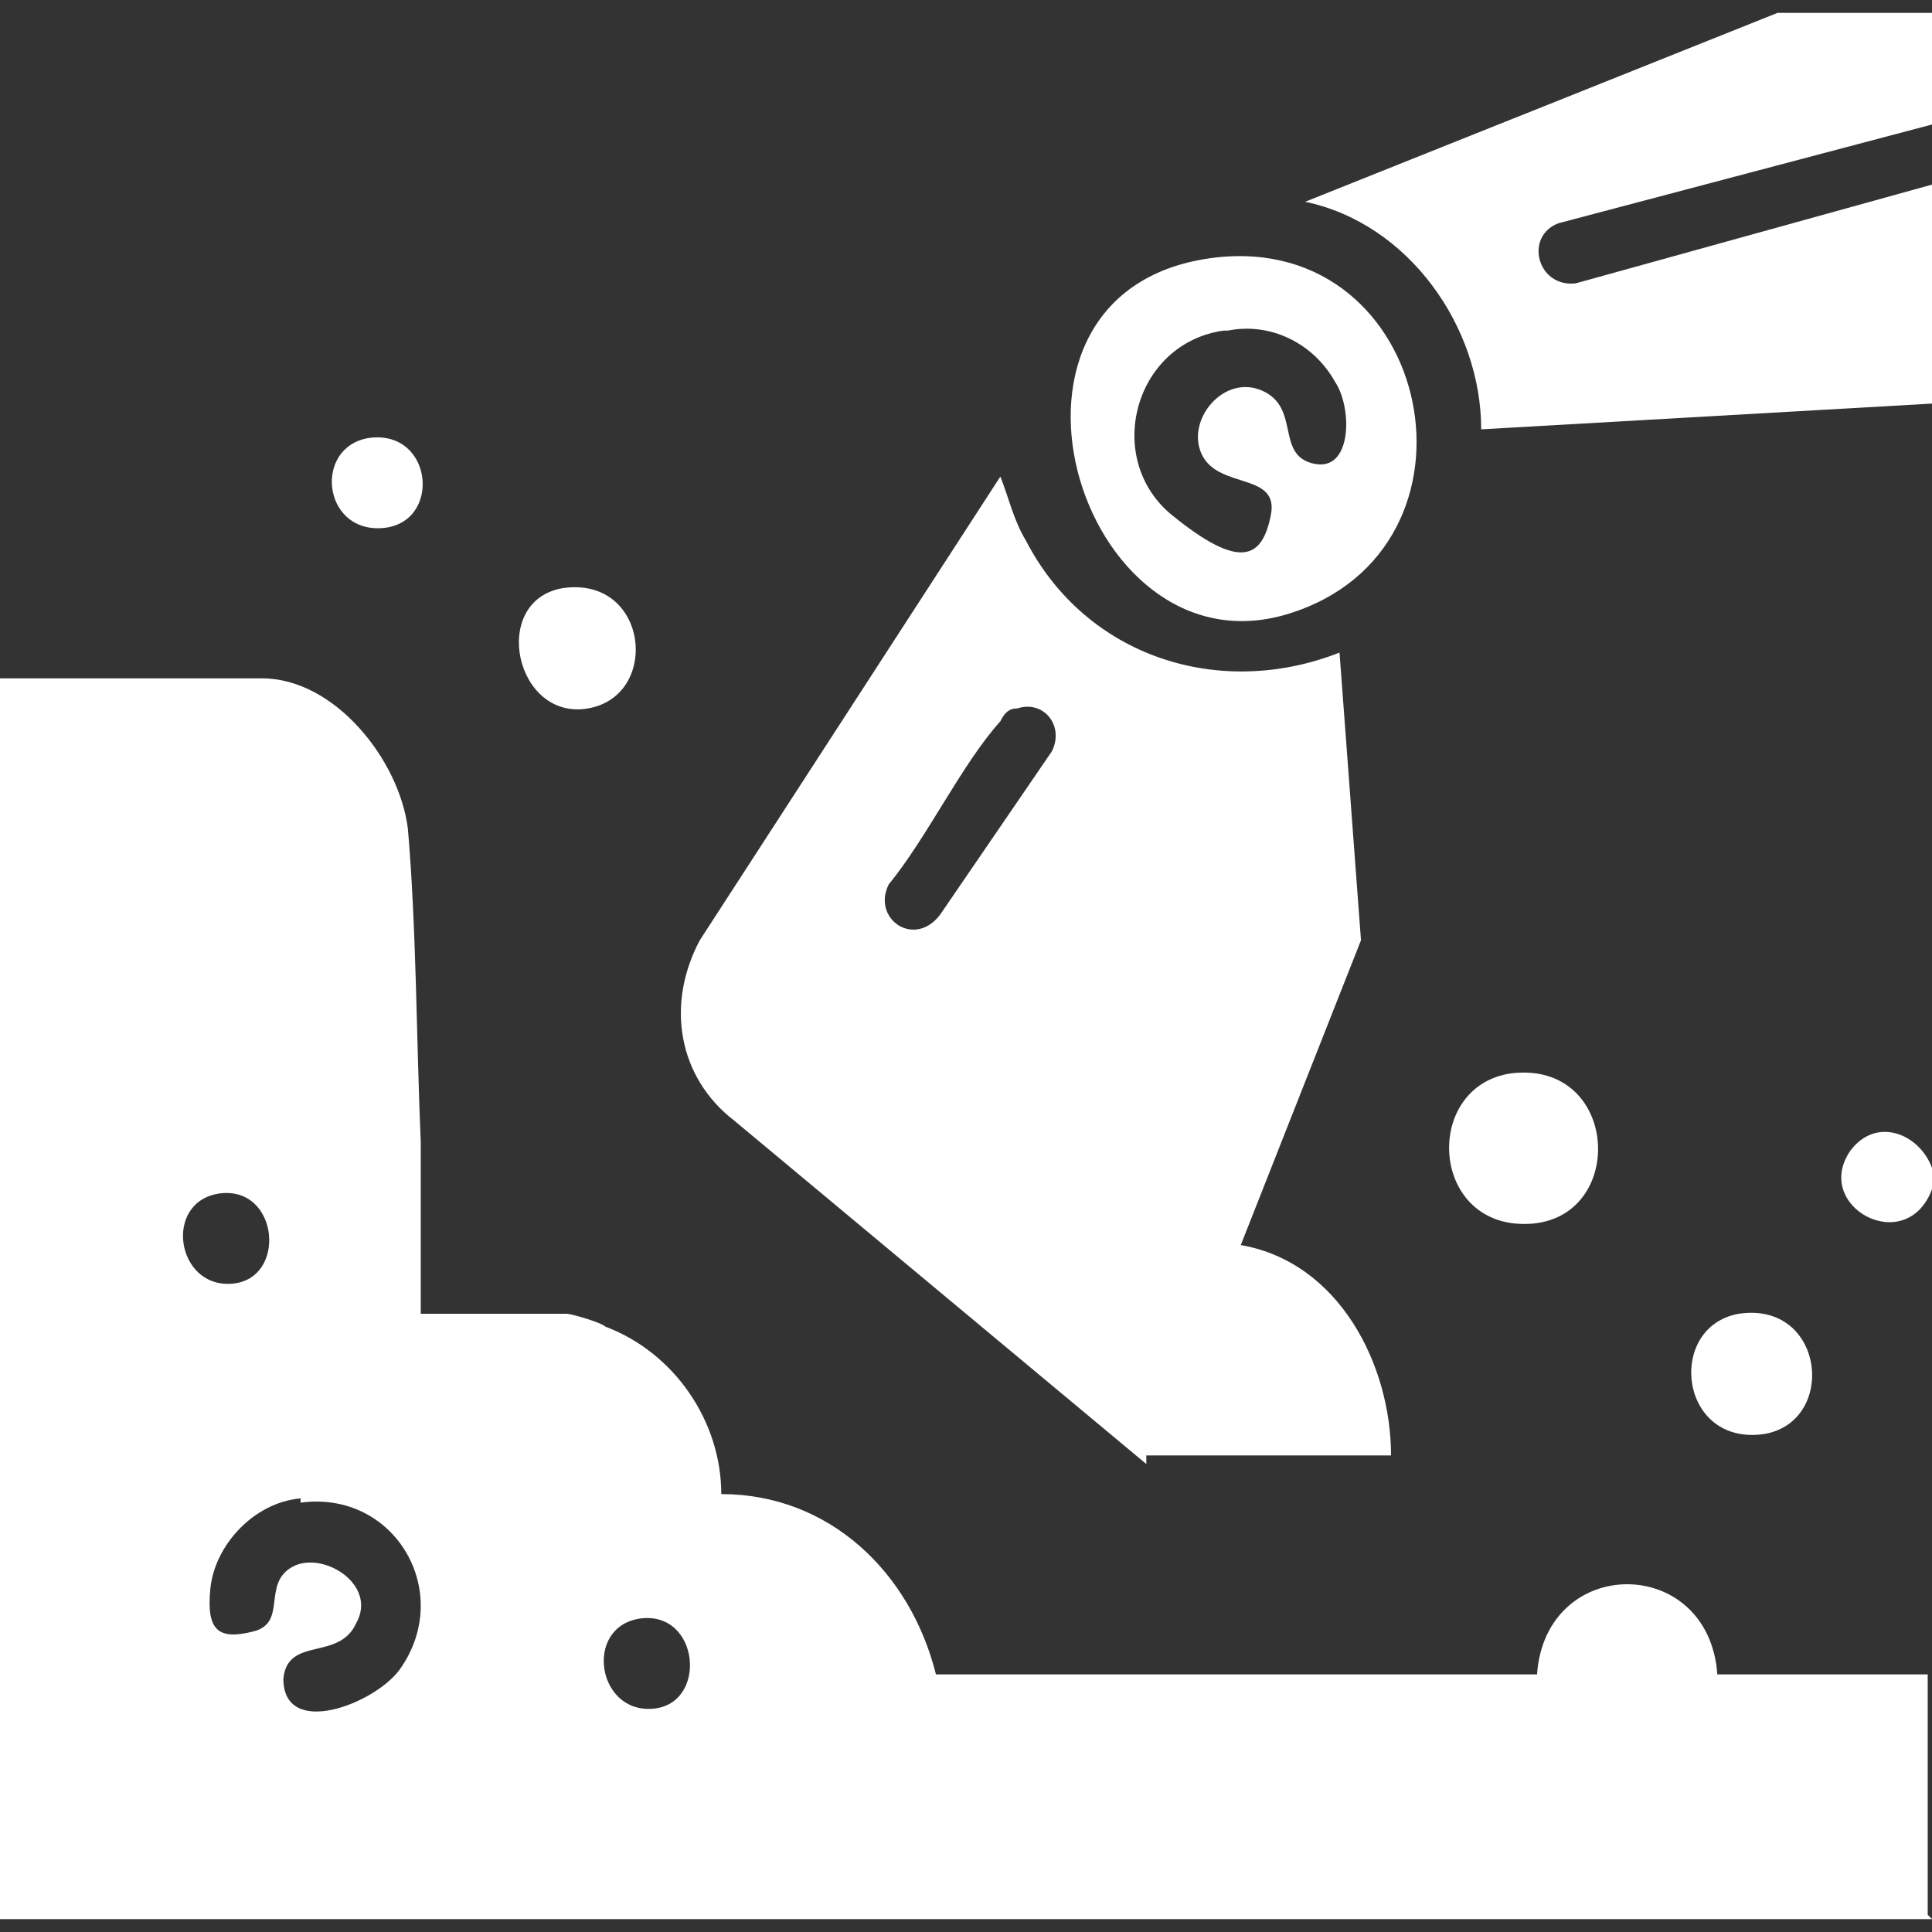 <?xml version="1.0" encoding="UTF-8"?>
<svg id="Livello_1" xmlns="http://www.w3.org/2000/svg" version="1.1" viewBox="0 0 45 45">
  <rect x="0" y="0" width="45" height="45" fill="#333333" stroke="none"/>
  <!-- Generator: Adobe Illustrator 29.8.2, SVG Export Plug-In . SVG Version: 2.1.1 Build 3)  -->
  <defs>
    <style>
      .st0 {
        fill: #fff;
      }
    </style>
  </defs>
  <path class="st0" d="M-25-10.2c-.1,0-.2,0-.3-.1,0,0-.1,0-.1,0,0,0-.1-.1-.2-.1-.2-.1-.3-.2-.5-.3h0c0-.3-.2-.8-.5-1.7,0,0,0-.1,0-.1,0,0,0-.1,0-.2h0v-.2c0,0,0-.1,0-.2,0,0,0-.1.1-.2,0,0,0,0,.1-.1,0,0,0,0,0,0,.1-.1.2-.3.3-.4,0,0,0,0,0,0,0-.1.2-.2.2-.4,0-.2,0-.2-.1-.3-.2-.2-.4-.3-.7-.3h-.2c-.1,0-.2,0-.3,0-.2,0-.5,0-.7-.1-.2,0-.3-.2-.4-.4,0,0,0-.1-.1-.2,0,0-.1-.2-.2-.2,0,0,0,0,0,0,0,0-.1-.2-.2-.2,0,0,0-.1,0-.1,0,0,0,0,0,0,0,0,0,0,0,0,0,0,0,0,0,0,0-.1,0-.2,0-.3h0c0-.2,0-.3,0-.4s0-.2,0-.3c0,0,0-.1,0-.2.1-.2.1-.4.1-.6,0,0,0-.1-.1-.1h0c-.2,0-.4-.1-.7,0h0c0,0-.2,0-.2,0-.2,0-.4.1-.6.1h-.2c-.1,0-.2,0-.4,0s-.2,0-.3-.2c0,0-.1,0-.2-.1,0,0,0,0,0,0,0,0,0,0,0,0,0,0,0,0,0,0-.3-.2-.6-.4-.9-.5,0,0,0,0-.1,0v-.8h0c0-.3,0-.4,0-.6-.1,0-.2,0-.3,0h-.1c-.1,0-.2,0-.3,0-.1,0-.3.2-.4.2,0,0,0,0-.1,0,0,0,0,0-.1,0,0,0,0,0-.1,0,0,0-.1,0-.1,0-.2.1-.4,0-.6,0h-.1c-.1,0-.2,0-.3-.1-.2,0-.3,0-.4-.1,0,0-.2,0-.2,0-.2,0-.4-.2-.6-.2h-.2v-.3h0c0-.4,0-.6,0-.9,0,0-.1-.1-.3-.2-.2,0-.4,0-.6,0h0s-.1.1-.2.1-.1,0-.2,0c0,0-.1.1-.2.1-.1,0-.2.2-.3.2-.4,0-.8,0-1.2-.2-.2,0-.3,0-.4-.1-.3,0-.5-.2-.8-.3v-.9h0v-.4c0,0,0-.1-.2-.2-.3,0-.5,0-.7.1,0,0-.1,0-.2,0,0,0-.2,0-.2.1,0,0-.2,0-.2.1,0,0,0,0,0,0-.2,0-.4.2-.5.2h-.3c-.1,0-.2,0-.4-.1-.2,0-.3,0-.4-.1,0,0-.2,0-.2,0-.2,0-.4-.2-.6-.2h-.2v-.8h0v-.4c-.1-.1-.2-.2-.3-.2h-.2c-.2,0-.3,0-.5.2-.2.1-.3.2-.5.3,0,0,0,0-.1,0,0,0,0,0-.1,0,0,0,0,0-.1,0,0,0-.1,0-.1,0-.1,0-.3,0-.4,0h-.1s0,0-.1,0c0,0,0,0-.1,0-.2,0-.3,0-.4-.1-.1,0-.2,0-.3-.1-.3-.1-.5-.2-.8-.3v-.8h0c0-.2,0-.4,0-.5-.1,0-.2-.1-.3-.1h-.1c-.2,0-.2,0-.3,0-.2.1-.3.2-.5.3,0,0-.1,0-.2,0,0,0-.1.1-.2.1h0c-.2.1-.3.2-.5.1h-.1s0,0-.1,0c0,0,0,0-.1,0-.2,0-.3-.1-.4-.2-.1,0-.2,0-.3-.1-.3-.1-.5-.2-.8-.3v-.8c0-.2,0-.3,0-.5-.1-.1-.2-.2-.3-.2h-.1c-.1,0-.2,0-.3,0,0,0,0,0,0,0,0,0-.1,0-.2,0,0,0-.1,0-.2,0,0,0-.2,0-.2.1,0,0-.2,0-.2.1h0s0,0-.1,0c0,0,0,0-.1,0,0,0,0,0,0,0-.1,0-.2,0-.3,0h-.1c-.1,0-.2-.1-.3-.1-.2,0-.3-.1-.5-.2h-.1c-.3,0-.5-.2-.8-.2h0v-.3h0c0-.4,0-.7,0-1-.1,0-.2-.1-.3-.1-.2,0-.6.1-1.2.5,0,0-.1,0-.1,0,0,0-.1,0-.1,0-.2.1-.3.1-.5.1h-.1s0,0-.1,0c0,0,0,0-.1,0-.2,0-.3-.1-.4-.2-.1,0-.2,0-.3-.1-.3-.1-.5-.2-.8-.3v-.9h0v-.4c0,0-.1-.1-.2-.2-.3,0-.5,0-.8.2-.1,0-.2.1-.3.2,0,0-.2,0-.3.2,0,0-.2.1-.3.2-.3,0-.7,0-1-.1,0,0-.2,0-.2,0,0,0-.2,0-.3-.1-.2,0-.5-.2-.7-.2h0v-.9h0v-.4c-.1-.1-.2-.2-.3-.2h-.2c-.2,0-.3,0-.5.2,0,0-.1.1-.2.1,0,0,0,0-.1,0,0,0,0,0-.1,0,0,0,0,0-.1,0,0,0,0,0-.1,0,0,0,0,0-.1,0-.2,0-.3.1-.5.1h-.3c-.1,0-.2-.1-.3-.1-.1,0-.2-.1-.3-.1,0,0,0,0,0,0v4.1c.3,0,.6.2.9.3.7.2,1.4.5,2.2.7.6.2,1.2.4,1.8.6.7.2,1.3.4,1.9.6.1,0,.2,0,.3,0,.1,0,.2,0,.3.1h.3c.1,0,.2,0,.3.1-.5.2-.9.4-1.2.8-.4.5-.5,1.1-.5,1.8,0,.6.4,1.1.9,1.5h0s1.2.9,2.8.2c0,0,0,0,0,0,.4-.4.7-.9.8-1.4.1-.7,0-1.3-.5-1.9.2,0,.5.1.7.2h.1c.1,0,.2,0,.3.1,0,0,.2,0,.3,0,.2,0,.4.1.6.2.3,0,.6.2.9.3h0c0,0,.2,0,.3,0,.2,0,.3.1.5.2.7.2,1.3.4,1.9.6.7.2,1.4.5,2.1.7.7.2,1.4.5,2.1.7.5.2,1,.4,1.5.5h0c.2,0,.4.1.6.2.7.2,1.4.4,2.1.7.7.2,1.4.5,2.1.7.7.2,1.4.5,2.1.7.7.2,1.5.5,2.2.7.5.2,1,.4,1.6.5,0,0,0,0,.1,0,.2,0,.4.1.6.2.6.2,1.2.4,1.7.6,0,0,.1,0,.1,0,.9.4,1.6.9,2.3,1.6h0c-.7-.6-1.6-1.1-2.6-1.4-2.1-.7-4.5-.7-6.5.3h0c-1.3.6-2.5,1.6-3.3,2.8,0,0,0,0,0,.1,0,0-.1.2-.2.2,0,0,0,0,0,.1,0,0,0,.1,0,.1,0,0,0,.1,0,.1,0,0-.1,0-.2,0h-4.1c-.7,0-1.4,0-2.1,0-.7,0-1.4,0-2.1,0h-.7c-1.8,0-3.6-.1-5.4-.1h-3.7c0,0-.6-.3-.6-.3h-5c-.2,0-.4,0-.7,0v5.9h10.6c2.9,0,5.8,0,8.7,0h4.2v.2c.3,1.9,1.2,3.7,2.7,5,0,0,0,0,0,0,1.1,1,2.5,1.6,4,2h.2c0,0-.2,0-.3,0h-9c0,0,.1-.1.2-.1.4-.2.8-.4,1-.7,0,0,0,0,0,0,.5-.6.7-1.3.7-2.1,0-.7-.3-1.4-.8-1.9,0,0,0,0,0,0,0,0-.1-.1-.2-.2-.7-.5-1.4-.7-2.2-.6-.7.1-1.3.5-1.7,1-.5.7-.7,1.4-.6,2.2,0,.7.4,1.4.9,1.8,0,0,0,0,0,0,.2.2.5.4.8.5.1,0,.2,0,.3.1h-2.1c-1,0-2.1,0-3.1,0,.5-.2,1-.4,1.4-.8.5-.6.8-1.3.8-2.1,0-.7-.3-1.4-.9-2,0,0-.1,0-.1,0-.1,0-.2-.2-.4-.3-.7-.4-1.5-.5-2.3-.3-.8.3-1.4.8-1.7,1.6-.3.7-.3,1.6,0,2.3.3.7.8,1.2,1.5,1.4.1,0,.3,0,.4.2h-5.4c.5-.2,1-.4,1.4-.7.5-.6.9-1.3.9-2.1,0-.8-.3-1.5-.9-2.1-.5-.5-1.3-.7-2-.7h0c-.4,0-.8.1-1.2.3,0,0,0,0,0,0,0,0-.1,0-.1,0-.7.4-1,1-1.2,1.7-.2.8,0,1.6.4,2.3.4.6,1,.9,1.7,1.1,0,0,0,0,0,0h-5.5c.5-.1.9-.3,1.2-.6,0,0,0,0,0,0,0,0,.2-.2.2-.2.5-.6.7-1.4.6-2.1,0-.6-.4-1.3-.9-1.7,0,0-.1,0-.1,0-.6-.5-1.3-.7-2.1-.7s0,0-.1,0v.9c.3,0,.7-.1,1,0h0c.2.1.5.2.7.4.5.4.8.9.9,1.4,0,.6-.1,1.2-.5,1.7-.3.4-.9.7-1.4.7-.2,0-.5,0-.7,0v3.8c.1,0,.2,0,.4,0h1.7c0,.2.2.4.2.7,0,0,0,.1,0,.1,0,0,0,.1,0,.1,0,0,0,0,0,.1,0,0,0,.1,0,.2,0,0,.1.2.2.2.2,0,.4,0,.5-.2h0c0,0,.1-.2.2-.2,0,0,0,0,0,0,.1-.2.2-.3.3-.4,0,0,0,0,0,0,0,0,.1,0,.1-.1,0,0,0-.1.1-.2.2-.2.3-.2.5-.2h1.8c0,.1,0,.4.2.8h0c0,.2.1.4.2.5,0,0,.1,0,.2,0,.3,0,.5-.2.7-.4,0,0,0,0,0,0,.1-.2.2-.3.3-.4,0,0,0,0,0,0,0,0,.1,0,.1-.1,0,0,0-.1.1-.2.2-.2.3-.2.5-.2h1.9c0,0,0,.2.1.4,0,0,0,.2,0,.2h0c0,.2,0,.2,0,.2,0,0,0,.2,0,.2,0,.1.1.2.2.2.2,0,.4,0,.5-.2,0,0,0,0,0,0,0,0,.1-.1.2-.2,0,0,0,0,0,0,.1-.1.2-.2.3-.4,0,0,0,0,0,0,0,0,0,0,.1-.1,0,0,0-.1.1-.2.2-.2.3-.2.5-.2h1.9c0,.1,0,.3.2.5,0,0,0,0,0,.1,0,0,0,0,0,.1,0,0,0,0,0,.1,0,.1,0,.2.2.3,0,0,.2,0,.3,0,.2,0,.5-.2.8-.6,0,0,0,0,0,0,0,0,0,0,0,0,0,0,0,0,0,0,0,0,.1,0,.1-.1,0,0,0-.1.2-.2.2,0,.4,0,.5,0h1.9c0,.1,0,.2.1.4,0,0,0,.1,0,.2,0,0,0,.1,0,.2,0,0,0,0,0,.1,0,.1,0,.2.2.3,0,0,.2,0,.3,0,.2,0,.5-.2.7-.5,0,0,.1-.1.2-.2,0,0,0-.1.1-.2,0,0,.1-.2.2-.2.2,0,.4-.1.6-.1h1.9c0,.2,0,.4.2.5h0c0,.2,0,.3.1.4.1.1.1.2.3.2.3,0,.5-.1.7-.4,0,0,.1-.2.2-.2,0,0,0-.1.1-.2,0,0,.1-.2.2-.2.2,0,.4-.1.6-.1h2s0,.1,0,.2h0c0,.3.2.6.3.8,0,0,.1,0,.2,0,.3,0,.5-.1.7-.4,0,0,0-.1.2-.2,0,0,0-.1.1-.2,0-.1.1-.2.2-.3.3,0,.5-.1.8-.1h.5c.3,0,.6,0,.9,0h.3c0,0,0,0,0,.1h0c0,.2,0,.2,0,.3,0,.1.1.2.2.4,0,.1.1.3.3.3h0c.3,0,.5-.2.7-.4,0,0,0,0,0,0,.1-.1.2-.2.3-.4,0,0,0,0,0,0,0,0,.2-.2.2-.2,0,0,.1,0,.1-.1,0,0,0,0,0,0,.1-.2.2-.2.4-.3,0,0,.1,0,.2,0h.1c.5-.2.9-.4,1.4-.6h0s0,0,.1,0c0,0,.1-.1.2-.1q.1,0,.2,0c.3.1.5.3.8.4,0,0,.1,0,.1,0,.2,0,.3.2.5.2.1,0,.2,0,.3,0,.2-.2.2-.4.2-.7h0v-1.1h0v-.2h0c0-.1,0-.2,0-.2.4-.3.7-.7,1-1,0,0,0,0,0,0,.1-.2.2-.3.3-.4,0,0,0,0,0,0,.2,0,.3.1.5.2.1,0,.2,0,.3,0h.3c0,0,.2,0,.2,0,.1,0,.2,0,.3,0,0,0,0,0,0,0,0,0,0,0,0,0,0-.2,0-.5,0-.7h0c0-.2,0-.4,0-.5,0-.1,0-.2,0-.4,0,0,0-.2,0-.2,0-.2-.2-.5,0-.8.1-.2.2-.4.3-.5,0-.3.2-.7.4-.9.2-.1.3-.2.5-.2.2,0,.3,0,.5-.1h0c0,0,.2-.1.3-.1,0,0,.1-.1.1-.2,0-.4-.1-.6-.4-.9,0,0-.1-.1-.1-.1,0,0-.2-.2-.2-.2-.1,0-.2-.1-.2-.2v-2.3h0c0,0,.1,0,.2-.1,0,0,0,0,0,0,.2,0,.3-.2.4-.3,0,0,.2-.2.3-.2,0,0,.2-.1.3-.2v-.5c0-.2-.1-.2-.3-.3ZM-60-20.3s0,0,0,0c-.3.2-.5.3-.8.4-.5,0-.9,0-1.4-.4-.4-.4-.6-.8-.7-1.3,0-.5.1-.9.4-1.3h0c.5-.5.9-.5,1.6-.5.4,0,.8.3,1,.6.3.4.5.9.4,1.4-.1.4-.3.8-.6,1.1ZM-64,.7c-.5-.4-.8-1-.9-1.6,0-.5.2-1.1.5-1.5h0c.5-.6,1.4-.9,2.3-.6.5.2,1,.6,1.3,1.1h0c.2.5.2.9.2,1.2,0,.5-.3,1-.7,1.3,0,0,0,0,0,0-.3.2-.6.4-1,.5-.6,0-1.2,0-1.7-.4ZM-55.7,1.1c-.6,0-1.1,0-1.6-.4-.5-.4-.8-.9-.9-1.6,0-.6.2-1.1.5-1.6h0c.8-.9,1.9-1,2.8-.4.5.3.8.8.9,1.4,0,.6,0,1.1-.3,1.6-.4.5-.9.8-1.5.9ZM-50.7.7c-.5-.4-.7-.9-.9-1.4,0-.7,0-1.2.5-1.8.4-.4.9-.7,1.6-.7.5,0,1,.1,1.4.5,0,0,0,0,0,0,.3.3.5.7.7,1.1.1.6,0,1.1-.3,1.6-.3.5-.9.8-1.5.9-.6.1-1.1,0-1.6-.4ZM-34.3-5.8h0c-.3.9-.8,1.6-1.6,2.1-.7.5-1.7.7-2.6.5h0c-.7-.2-1.3-.5-1.8-1-.7-.8-1-1.7-1-2.7,0-.9.4-1.8,1.1-2.4,0,0,0,0,0,0h0c.7-.7,1.7-.9,2.6-.9.8,0,1.7.4,2.3,1,0,0,0,0,0,0,.2.3.5.5.6.8.4.8.5,1.8.3,2.7Z"/>
  <g>
    <path class="st0" d="M45,44.7H0V15.8h6.1c1.7,0,3.2,1.9,3.4,3.5.2,2.3.2,5,.3,7.3,0,1.3,0,2.7,0,4h3.4c.1,0,.8.2.9.3,1.6.6,2.7,2.2,2.7,3.9,2.5,0,4.4,1.8,5,4.2h14c.2-2.8,4-2.8,4.2,0h4.9v5.6ZM5.1,27.8c-1.3.2-1,2.2.3,2.1s1.1-2.3-.3-2.1ZM7,34.9c-1.1.1-2,1.1-2.1,2.1s.2,1.2,1,1,.2-1.1.9-1.5,2,.4,1.5,1.3c-.4.9-1.6.3-1.7,1.3,0,1.4,2.1.6,2.7-.2,1.3-1.8-.1-4.2-2.3-3.9ZM14.9,37.7c-1.3.2-1,2.2.3,2.1s1.1-2.3-.3-2.1Z"/>
    <path class="st0" d="M41.4.3h3.6v2.6l-8.7,2.3c-.8.3-.5,1.5.4,1.4l8.3-2.3v5.1l-10.5.6c0-2.4-1.7-4.8-4.1-5.3L41.4.3Z"/>
    <path class="st0" d="M45,27.2v.5c-.6,1.6-2.8.4-1.9-.9.6-.8,1.6-.4,1.9.4Z"/>
    <path class="st0" d="M26.7,34.1l-9.6-8c-1.3-1-1.6-2.7-.8-4.2l7-10.8c.2.5.3,1,.6,1.5,1.4,2.7,4.5,3.7,7.3,2.6l.5,6.7-2.8,7.1c2.3.4,3.5,2.8,3.5,4.9h-5.7ZM23.7,16.5c-.2,0-.3.1-.4.3-.9,1-1.7,2.7-2.6,3.8-.4.8.6,1.5,1.2.7l2.6-3.8c.3-.6-.2-1.2-.8-1Z"/>
    <path class="st0" d="M28.3,6c5.1-.6,6.6,6.8,1.7,8.3s-7.6-7.6-1.7-8.3ZM28.5,7.7c-2.1.3-2.8,3-1.2,4.3s2.1,1,2.3,0-1.2-.6-1.6-1.4.5-1.9,1.4-1.5.3,1.5,1.2,1.7.9-1.3.5-1.9c-.5-.9-1.5-1.4-2.5-1.2Z"/>
    <path class="st0" d="M35.2,25c2.5-.3,2.7,3.3.5,3.5-2.4.2-2.6-3.2-.5-3.5Z"/>
    <path class="st0" d="M13.1,13.7c2-.3,2.3,2.5.6,2.8s-2.3-2.5-.6-2.8Z"/>
    <path class="st0" d="M40.5,30.6c2-.3,2.3,2.5.6,2.8-2,.3-2.3-2.5-.6-2.8Z"/>
    <path class="st0" d="M8.6,10.2c1.5-.2,1.7,2,.3,2.1s-1.6-1.9-.3-2.1Z"/>
  </g>
  <g>
    <path class="st0" d="M-62,31.6c-.6-.4-1.2-.9-1.5-1.5-.4-.8-.4-1.6-.2-2.4,0,0,0-.1,0-.1,0-.2.1-.3.2-.5h0c0-.2.1-.4.3-.6,0,0,0-.1,0-.1,0-.1.1-.2.2-.3.3-.6.7-1.2,1.4-1.5h0c.4-.1.8,0,1.3,0,.2,0,.4,0,.6.1.4,0,.8,0,1.1-.3s.4-.7.4-1.2h0c0-.4,0-.9,0-1.6,0-.4,0-.8,0-1.2,0-.3,0-.6-.2-.8-.2-.2-.5-.4-.8-.4h0c-.1,0-.2,0-.2,0h0c0,0-.2,0-.2,0h0c-.4,0-.8,0-1.2,0s-.8,0-1.2,0h0c-.1,0-.2,0-.3,0-.3-.8-.6-1.6-.9-2.4h0c0-.1-.4-1.1-.4-1.1l-.2-.4c-.2-.2-.2-.5-.2-.7,0-.3.1-.6.4-.8.2-.2.3-.3.5-.5,0,0,0,0,0,0,.5-.5,1.2-1.1,1.3-1.9,0-.4-.6-1.1-1.6-2,0-.1-.2-.2-.3-.3,0,0-.2-.1-.2-.2,0,0-.1,0-.2-.1h0c0-.1,0-.2,0-.2-.3-.3-.7-.5-1.1-.5-.5,0-.9.4-1.1.8-.2.2-.3.4-.5.6h0c-.3.3-.5.6-.9.8-.6.1-1.2.1-1.8,0,0,0-.1,0-.1,0-.1,0-.2,0-.2,0,0,0-.2,0-.2,0-.2,0-.4,0-.6-.2,0,0-.2,0-.2,0-.3,0-.5-.1-.8-.3,0,0-.2,0-.2,0-.4-.2-.8-.5-1.1-.8-.5-.7-.5-1.5-.4-2.3,0-.4,0-.8,0-1.2-.1-.2-.4-.4-.6-.4h0c-.3,0-.6,0-.9,0-.6,0-1.2,0-1.8,0,0,0-.1,0-.1,0-.1,0-.2,0-.3,0-.2,0-.4,0-.6,0l-.3-.2c-.4,0-1.1.2-1,.8,0,0,0,.2,0,.2,0,.1,0,.2,0,.3h0c0,.3,0,.5,0,.8.1.7.2,1.4-.1,2.1h0c-.2.4-.6.7-.9,1v6.1c.4-.3.8-.5,1.3-.7,0,0,0,0,0,0,1.4-.5,2.9-.8,4.4-.6h0c.4,0,.8.1,1.2.2,0,0,.1,0,.1,0,1.1.3,2.1.9,3,1.7h0c.5.4.8.9,1.2,1.4h0c.5.8.8,1.6,1,2.4h0c.2.6.3,1.2.3,1.7t0,0c0,.3,0,.7,0,1,0,0,0,0,0,0,0,.4-.1.9-.2,1.3,0,0,0,.1,0,.1,0,.3-.2.6-.3.9,0,0,0,.2,0,.2-.3.6-.7,1.2-1.1,1.6h0c-.7.7-1.4,1.3-2.2,1.8-.8.4-1.6.8-2.4,1h0c-1.4.4-3,.5-4.4,0h0c-.3-.1-.5-.3-.8-.4-.3-.1-.5-.3-.7-.4v6c0,0,.1,0,.2,0,.1,0,.2,0,.3.1.1,0,.2,0,.3,0,.2,0,.3,0,.5.2h0c.1,0,.2.1.4.2.2.2.3.5.4.8,0,.3,0,.7,0,1,0,.3,0,.6,0,1,0,0,0,0,0,0,0,.3,0,.8.3,1.1.2.2.7.3,1.5.4.1,0,.2,0,.3,0,.8,0,1.8.1,2.5-.2.3-.2.5-.5.6-.8h0c.1-.4.2-1,.2-1.8,0-.3,0-.6.1-1,.1-.4.3-.6.7-.8h0c1-.5,2-1,2.9-1.5,0,0,0,0,0,0,.3-.1.6-.3,1-.4,0,0,.1,0,.2.1.4.4.7.7,1.1,1.1,0,0,0,0,0,.1,0,0,.2.1.2.2,0,0,0,0,0,0,.2.2.3.3.5.4,0,0,0,0,0,0,.2.2.5.4.9.4.3,0,.5-.1.8-.3h0c0-.2.2-.3.3-.4.2-.2.3-.3.5-.5.4-.4.8-.8,1.2-1.3,0,0,0,0,0,0,.1-.2.2-.3.3-.5,0-.2.1-.5,0-.8,0-.2,0-.4-.2-.4Z"/>
    <path class="st0" d="M-36.1,29.7h0c0-.3-.1-.5-.2-.7v-.2c0,0-.1-.1-.1-.1,0-.2,0-.4-.1-.5,0-.2,0-.3,0-.5h0c0-.2-.1-.3-.2-.4h0c0,0-.1,0-.1-.1-.4-.2-1.1-.3-2.1,0-.3,0-.6.2-1,.2-.7,0-1.1-.5-1.5-1h0c0,0-.1-.1-.2-.2-.1-.1-.2-.3-.4-.4-.1,0-.1,0-.2-.2-.2-.4,0-1,.2-1.4.1-.2.2-.4.3-.6,0,0,0-.1,0-.1.1-.4.2-.7,0-1.1-.1-.3-.5-.6-.9-.7,0,0-.1,0-.1,0-.1,0-.2,0-.4-.1-.1,0-.2,0-.4-.1-.1,0-.2,0-.4-.1,0,0-.2,0-.2,0-.1,0-.2,0-.3-.1,0,0-.2,0-.2,0,0,0-.1,0-.1,0-.3-.1-.6-.2-.9,0-.2.1-.4.5-.7,1.2-.1.4-.3.9-.7,1.2-.4.2-.8.2-1.2,0-.4-.1-.8-.1-1.3-.1-.3,0-.6,0-.9-.3-.2-.2-.4-.5-.4-.8,0-.3,0-.5-.1-.7h0c0,0,0-.3,0-.3-.1-.3-.4-.5-.7-.6v-.2c-1.1-.3-2.8,0-3.4,1-.2.5-.2,1.5.2,2.9t0,0c0,.2,0,.4.2.5,0,0,0,0,0,0-.6.3-1.3.7-1.8,1.3-.2.2-.3.3-.5.4-.3.1-.7,0-1.1-.1-.5-.2-1-.4-1.5-.4-.3,0-.7.5-1.2,1.2-.2.3-.4.6-.5.9h0c0,.2-.1.4-.2.5-.1.3-.2.6,0,.9.2.4.7.6,1.1.7.2,0,.3.1.5.2,0,0,.2,0,.2,0,.3,0,.5.3.6.5.1.2.2.5,0,.8-.2.5-.2.9-.1,1.4,0,.3,0,.5,0,.8-.2.4-.6.6-1,.8-.3.1-.5.3-.8.5h0c-.4.4-.8.8-.8,1.3,0,0,0,0,0,0,0,.4,0,.8,0,1.2.1.5.5,1,1,1.3.7.4,1.5.2,2.3,0,.2-.1.5-.1.7-.1.6.1,1.2.7,1.6,1.2h0c.2.2.2.3.3.5,0,0,0,0,0,0,0,0,0,.2.1.3.2.7,0,1.3-.4,1.9-.2.2-.2.4-.2.6,0,.2,0,.3-.1.4,0,0,.1,0,.2.2,0,0,0,0,0,0,.1,0,.3.1.4.2,0,0,.2,0,.3.1.1,0,.3.1.4.2,0,0,0,0,0,0,.2.1.4.2.5.3.1,0,.2,0,.4.1,0,0,.2.1.3.1.4.1.7.4,1.1.2.2-.1.5-.5.9-1.1,0,0,0-.2.1-.2,0,0,0-.2.1-.3,0-.2.2-.5.3-.7.2-.2.3-.3.6-.4.1,0,.2,0,.4,0,.3,0,.6,0,.8,0s.5,0,.8,0c.4,0,.6.1.8.4,0,0,0,.1,0,.1.2.2.3.5.5.7,0,0,0,0,0,0,.4.6.8,1.2,1.1,1.8h0c0,0,0,.1,0,.1,0,0,0,.1,0,.2.2,0,.4-.2.6-.3.1,0,.2,0,.3-.1.7-.3,1.3-.6,2-.9,0,0,.1,0,.2,0,0,0,.1,0,.2,0h0c0,0,0,0,0,0h0s0,0,.1,0h0c0,0,0-.1,0-.1,0-.2,0-.4-.2-.7,0-.2,0-.3,0-.5,0-.2,0-.5-.2-.7h0c0-.4-.1-.7-.1-1,0-.2,0-.4.2-.6,0,0,0-.1.1-.2.3-.4.7-.8,1.1-1.1h0s.1,0,.1,0c.5-.3,1.1-.2,1.6,0,.1,0,.2,0,.3,0,.2,0,.4,0,.5.1.3.1.8.3,1.1.2,0,0,.1,0,.1-.2,0,0,0-.1,0-.1,0,0,0-.1,0-.1,0,0,0-.2.1-.2,0-.1.1-.3.2-.4,0-.1,0-.2,0-.2,0-.1,0-.2.1-.4h0c0-.3.2-.6.3-.9,0,0,0-.2,0-.2,0-.1.1-.3.2-.5,0,0,0-.2,0-.2,0-.1,0-.2,0-.3,0,0,0-.2-.2-.3h0c-.4-.4-.9-.6-1.4-.8-.3-.1-.6-.3-.8-.6-.1-.2-.2-.5-.1-.7s0-.5,0-.8c0-.4,0-.8.2-1.2.2-.4.6-.6,1-.8.2-.1.5-.2.7-.3h0c.3-.2.7-.3.9-.6.1-.3.1-.5,0-.8ZM-43.4,34.2c0,.2,0,.4-.2.6,0,0,0,.1,0,.2,0,.1,0,.2-.1.4,0,0,0,.1,0,.1,0,.2-.2.4-.3.6-.7,1.2-2,2.2-3.5,2.6h0c-.6.2-1.2.2-1.8.2,0,0-.2,0-.2,0-.3,0-.6,0-.8-.1-.4,0-.7-.3-1.1-.4h0c-1.1-.6-1.9-1.6-2.4-2.7h0c-.1-.3-.2-.6-.3-.9h0c-.3-1.4,0-2.8.6-4h0c.6-1.1,1.5-1.9,2.6-2.3,0,0,.1,0,.2,0,0,0,0,0,.1,0,0,0,0,0,0,0,.7-.3,1.4-.3,2.1-.3.5,0,.9.1,1.4.3,0,0,.1,0,.2,0,.2,0,.3.1.5.2,1.2.6,2.3,1.5,2.9,2.8.4,1,.5,2.1.2,3.2Z"/>
  </g>
  <g>
    <path class="st0" d="M-115.9,68.3c-6,.5-9.4,7.2-6.4,12.4,3.2,5.5,11.2,5.5,14.3,0,3.4-5.8-1.3-13-7.9-12.4ZM-94.4,75.3v-6c0-.5-.8-1-1.2-1s-1.3.5-1.3,1v6h-6c-.5,0-1,.8-1,1.3s.5,1.2,1,1.2h6v6c0,.5.8,1,1.3,1s1.2-.5,1.2-1v-6h6c.5,0,1-.8,1-1.2s-.5-1.3-1-1.3h-6ZM-115.9,87.8c-5.9.5-9.3,7.2-6.3,12.4s11.1,5.5,14.3,0-1.2-13.1-8-12.5ZM-96.5,87.8c-5.9.5-9.3,7.2-6.4,12.4,3.1,5.5,11.2,5.6,14.4,0s-1.3-13-8-12.4Z"/>
    <path class="st0" d="M-115.9,87.8c6.7-.6,11.4,6.6,8,12.5s-11.2,5.4-14.3,0,.4-11.9,6.3-12.4Z"/>
    <path class="st0" d="M-115.9,68.3c6.7-.6,11.3,6.6,7.9,12.4-3.2,5.5-11.2,5.5-14.3,0-3-5.2.4-11.9,6.4-12.4Z"/>
    <path class="st0" d="M-96.5,87.8c6.7-.6,11.4,6.5,8,12.4s-11.2,5.5-14.4,0c-2.9-5.2.5-11.8,6.4-12.4Z"/>
    <path class="st0" d="M-94.4,75.3h6c.5,0,1,.8,1,1.3s-.5,1.2-1,1.2h-6v6c0,.5-.8,1-1.2,1s-1.3-.5-1.3-1v-6h-6c-.5,0-1-.8-1-1.2s.5-1.3,1-1.3h6v-6c0-.5.8-1,1.3-1s1.2.5,1.2,1v6Z"/>
  </g>
</svg>